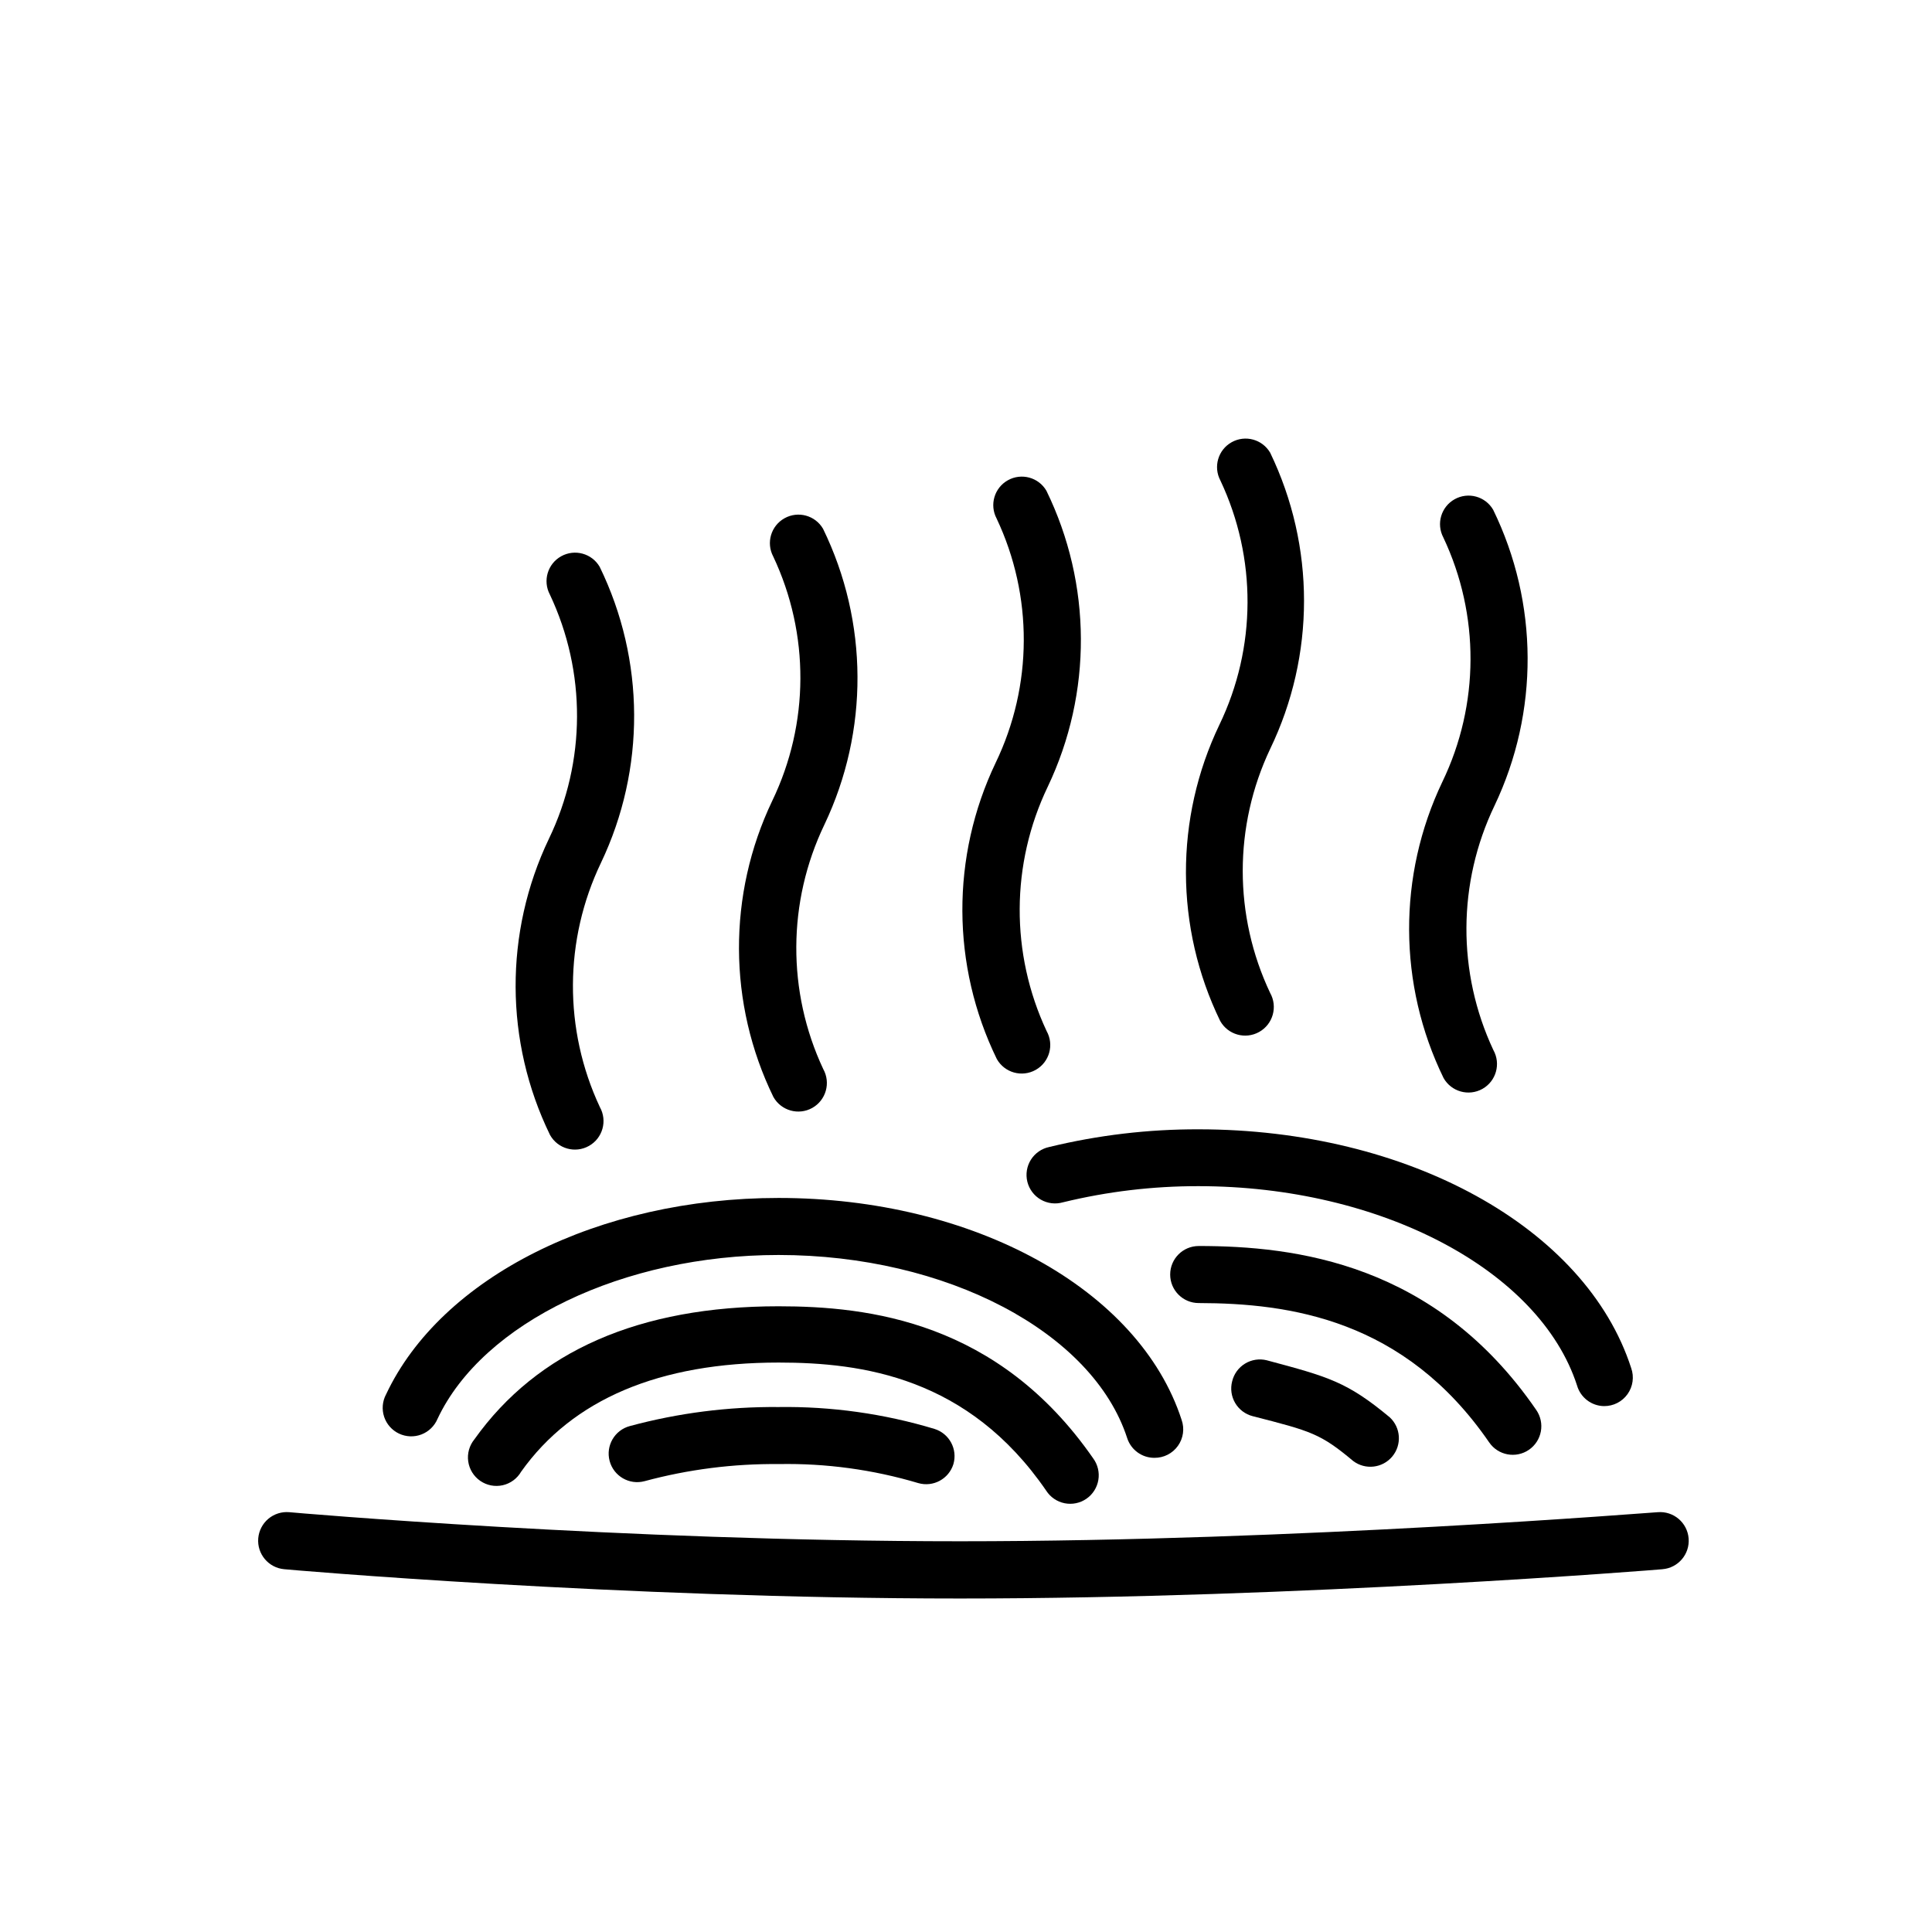 <?xml version="1.0" encoding="UTF-8"?>
<!-- Uploaded to: ICON Repo, www.iconrepo.com, Generator: ICON Repo Mixer Tools -->
<svg fill="#000000" width="800px" height="800px" version="1.1" viewBox="144 144 512 512" xmlns="http://www.w3.org/2000/svg">
 <g>
  <path d="m398.39 567.62c90.332 0 185.2-7.656 186.16-7.758v-0.004c4.176-0.332 7.289-3.984 6.953-8.16-0.332-4.172-3.988-7.285-8.16-6.953-0.957 0-95.219 7.707-184.9 7.707s-176.94-7.609-177.79-7.707h-0.004c-2.004-0.172-3.992 0.457-5.535 1.75-1.539 1.297-2.5 3.148-2.676 5.152-0.359 4.176 2.731 7.852 6.902 8.211 0.758 0.102 88.723 7.762 179.05 7.762z"/>
  <path d="m449.93 530.34c2.469 0.023 4.793-1.156 6.227-3.164 1.438-2.008 1.801-4.586 0.977-6.914-11.234-34.613-55.164-58.793-106.8-58.793-47.609 0-89.426 20.957-104.04 52.094h-0.004c-0.961 1.824-1.137 3.961-0.484 5.918 0.652 1.953 2.078 3.559 3.941 4.441 1.867 0.879 4.008 0.961 5.934 0.223s3.465-2.234 4.266-4.133c12.039-25.594 49.371-43.43 90.383-43.43 44.438 0 83.281 20.402 92.398 48.566 1.023 3.106 3.934 5.203 7.203 5.191z"/>
  <path d="m421.26 539.05c1.105 1.719 2.863 2.922 4.871 3.324 2.004 0.402 4.086-0.023 5.773-1.184 1.684-1.16 2.828-2.953 3.168-4.973 0.34-2.016-0.152-4.086-1.367-5.734-25.191-36.324-59.551-40.305-83.379-40.305-36.828 0-63.934 11.84-80.609 35.266-1.336 1.637-1.93 3.754-1.633 5.844 0.293 2.09 1.449 3.957 3.188 5.16 1.734 1.199 3.891 1.617 5.953 1.156 2.059-0.465 3.828-1.766 4.883-3.594 13.652-19.195 36.625-28.918 68.266-28.918 22.121 0 50.23 3.879 70.887 33.957z"/>
  <path d="m350.32 516.88c-13.301-0.121-26.559 1.574-39.398 5.039-4.035 1.07-6.438 5.207-5.367 9.242 1.07 4.035 5.211 6.438 9.246 5.367 11.594-3.129 23.562-4.652 35.57-4.535 12.512-0.234 24.984 1.465 36.977 5.039 3.961 1.145 8.109-1.098 9.32-5.039 1.145-3.961-1.098-8.109-5.035-9.32-13.395-4.039-27.328-5.992-41.312-5.793z"/>
  <path d="m569.08 516.63c2.465 0.027 4.789-1.152 6.227-3.16 1.434-2.008 1.801-4.59 0.977-6.914-12.043-37.281-59.199-63.277-114.67-63.277-13.32-0.035-26.602 1.539-39.547 4.684-2.012 0.418-3.769 1.633-4.867 3.371-1.094 1.738-1.434 3.852-0.941 5.844 0.496 1.996 1.781 3.703 3.559 4.731 1.781 1.027 3.902 1.285 5.875 0.715 11.762-2.863 23.82-4.301 35.922-4.281 48.215 0 90.383 22.219 100.31 52.801 0.914 3.207 3.82 5.438 7.156 5.488z"/>
  <path d="m538.65 526.25c2.363 3.449 7.078 4.328 10.527 1.965 1.656-1.137 2.797-2.883 3.164-4.859 0.367-1.973-0.062-4.016-1.199-5.672-26.754-38.945-63.883-43.48-89.477-43.48v0.004c-4.172 0-7.555 3.383-7.555 7.555 0 4.176 3.383 7.559 7.555 7.559 23.98 0.051 54.512 4.231 76.984 36.93z"/>
  <path d="m470.53 510.08c-0.504 1.941-0.215 4.008 0.809 5.738 1.02 1.73 2.688 2.981 4.633 3.481 15.566 3.981 17.984 4.637 26.652 11.891 3.215 2.414 7.762 1.891 10.34-1.199 2.578-3.09 2.285-7.656-0.668-10.391-11.336-9.422-16.223-10.73-32.598-15.113h0.004c-1.961-0.484-4.031-0.168-5.754 0.883-1.723 1.051-2.953 2.746-3.418 4.711z"/>
  <path d="m289.77 444.79c2.043 3.644 6.656 4.941 10.301 2.894 3.648-2.043 4.945-6.656 2.898-10.301-9.617-20.535-9.504-44.301 0.301-64.742 11.836-24.836 11.707-53.711-0.352-78.441-2.078-3.551-6.609-4.785-10.199-2.785-3.594 2-4.926 6.508-3 10.141 9.688 20.512 9.598 44.305-0.254 64.738-11.863 24.844-11.754 53.742 0.305 78.496z"/>
  <path d="m348.96 434.71c2.047 3.644 6.66 4.941 10.305 2.898 3.644-2.047 4.941-6.66 2.898-10.305-9.617-20.531-9.508-44.297 0.301-64.738 11.832-24.84 11.703-53.715-0.352-78.445-2.078-3.547-6.609-4.785-10.203-2.781-3.59 2-4.922 6.504-2.996 10.137 9.688 20.512 9.594 44.305-0.254 64.742-11.867 24.844-11.754 53.742 0.301 78.492z"/>
  <path d="m526.55 429.67c2.047 3.644 6.66 4.941 10.305 2.898 3.644-2.047 4.941-6.66 2.894-10.305-9.613-20.531-9.504-44.297 0.305-64.738 11.832-24.836 11.703-53.715-0.355-78.441-2.074-3.551-6.609-4.789-10.199-2.785-3.59 2-4.926 6.508-3 10.141 9.691 20.512 9.598 44.301-0.25 64.738-11.867 24.844-11.754 53.742 0.301 78.492z"/>
  <path d="m467.36 414.56c2.043 3.66 6.668 4.969 10.328 2.922 3.656-2.043 4.965-6.668 2.922-10.328-9.695-20.473-9.695-44.215 0-64.688 11.961-24.797 11.961-53.699 0-78.496-2.078-3.547-6.609-4.785-10.203-2.781-3.59 2-4.922 6.504-2.996 10.137 9.688 20.512 9.594 44.305-0.254 64.742-11.898 24.828-11.824 53.727 0.203 78.492z"/>
  <path d="m408.16 424.64c2.047 3.644 6.656 4.941 10.305 2.894 3.644-2.043 4.941-6.656 2.894-10.301-9.613-20.535-9.504-44.301 0.305-64.742 11.832-24.836 11.703-53.711-0.355-78.441-2.074-3.551-6.609-4.785-10.199-2.785-3.594 2-4.926 6.508-3 10.141 9.691 20.512 9.598 44.301-0.25 64.738-11.867 24.844-11.758 53.742 0.301 78.496z"/>
 </g>
</svg>